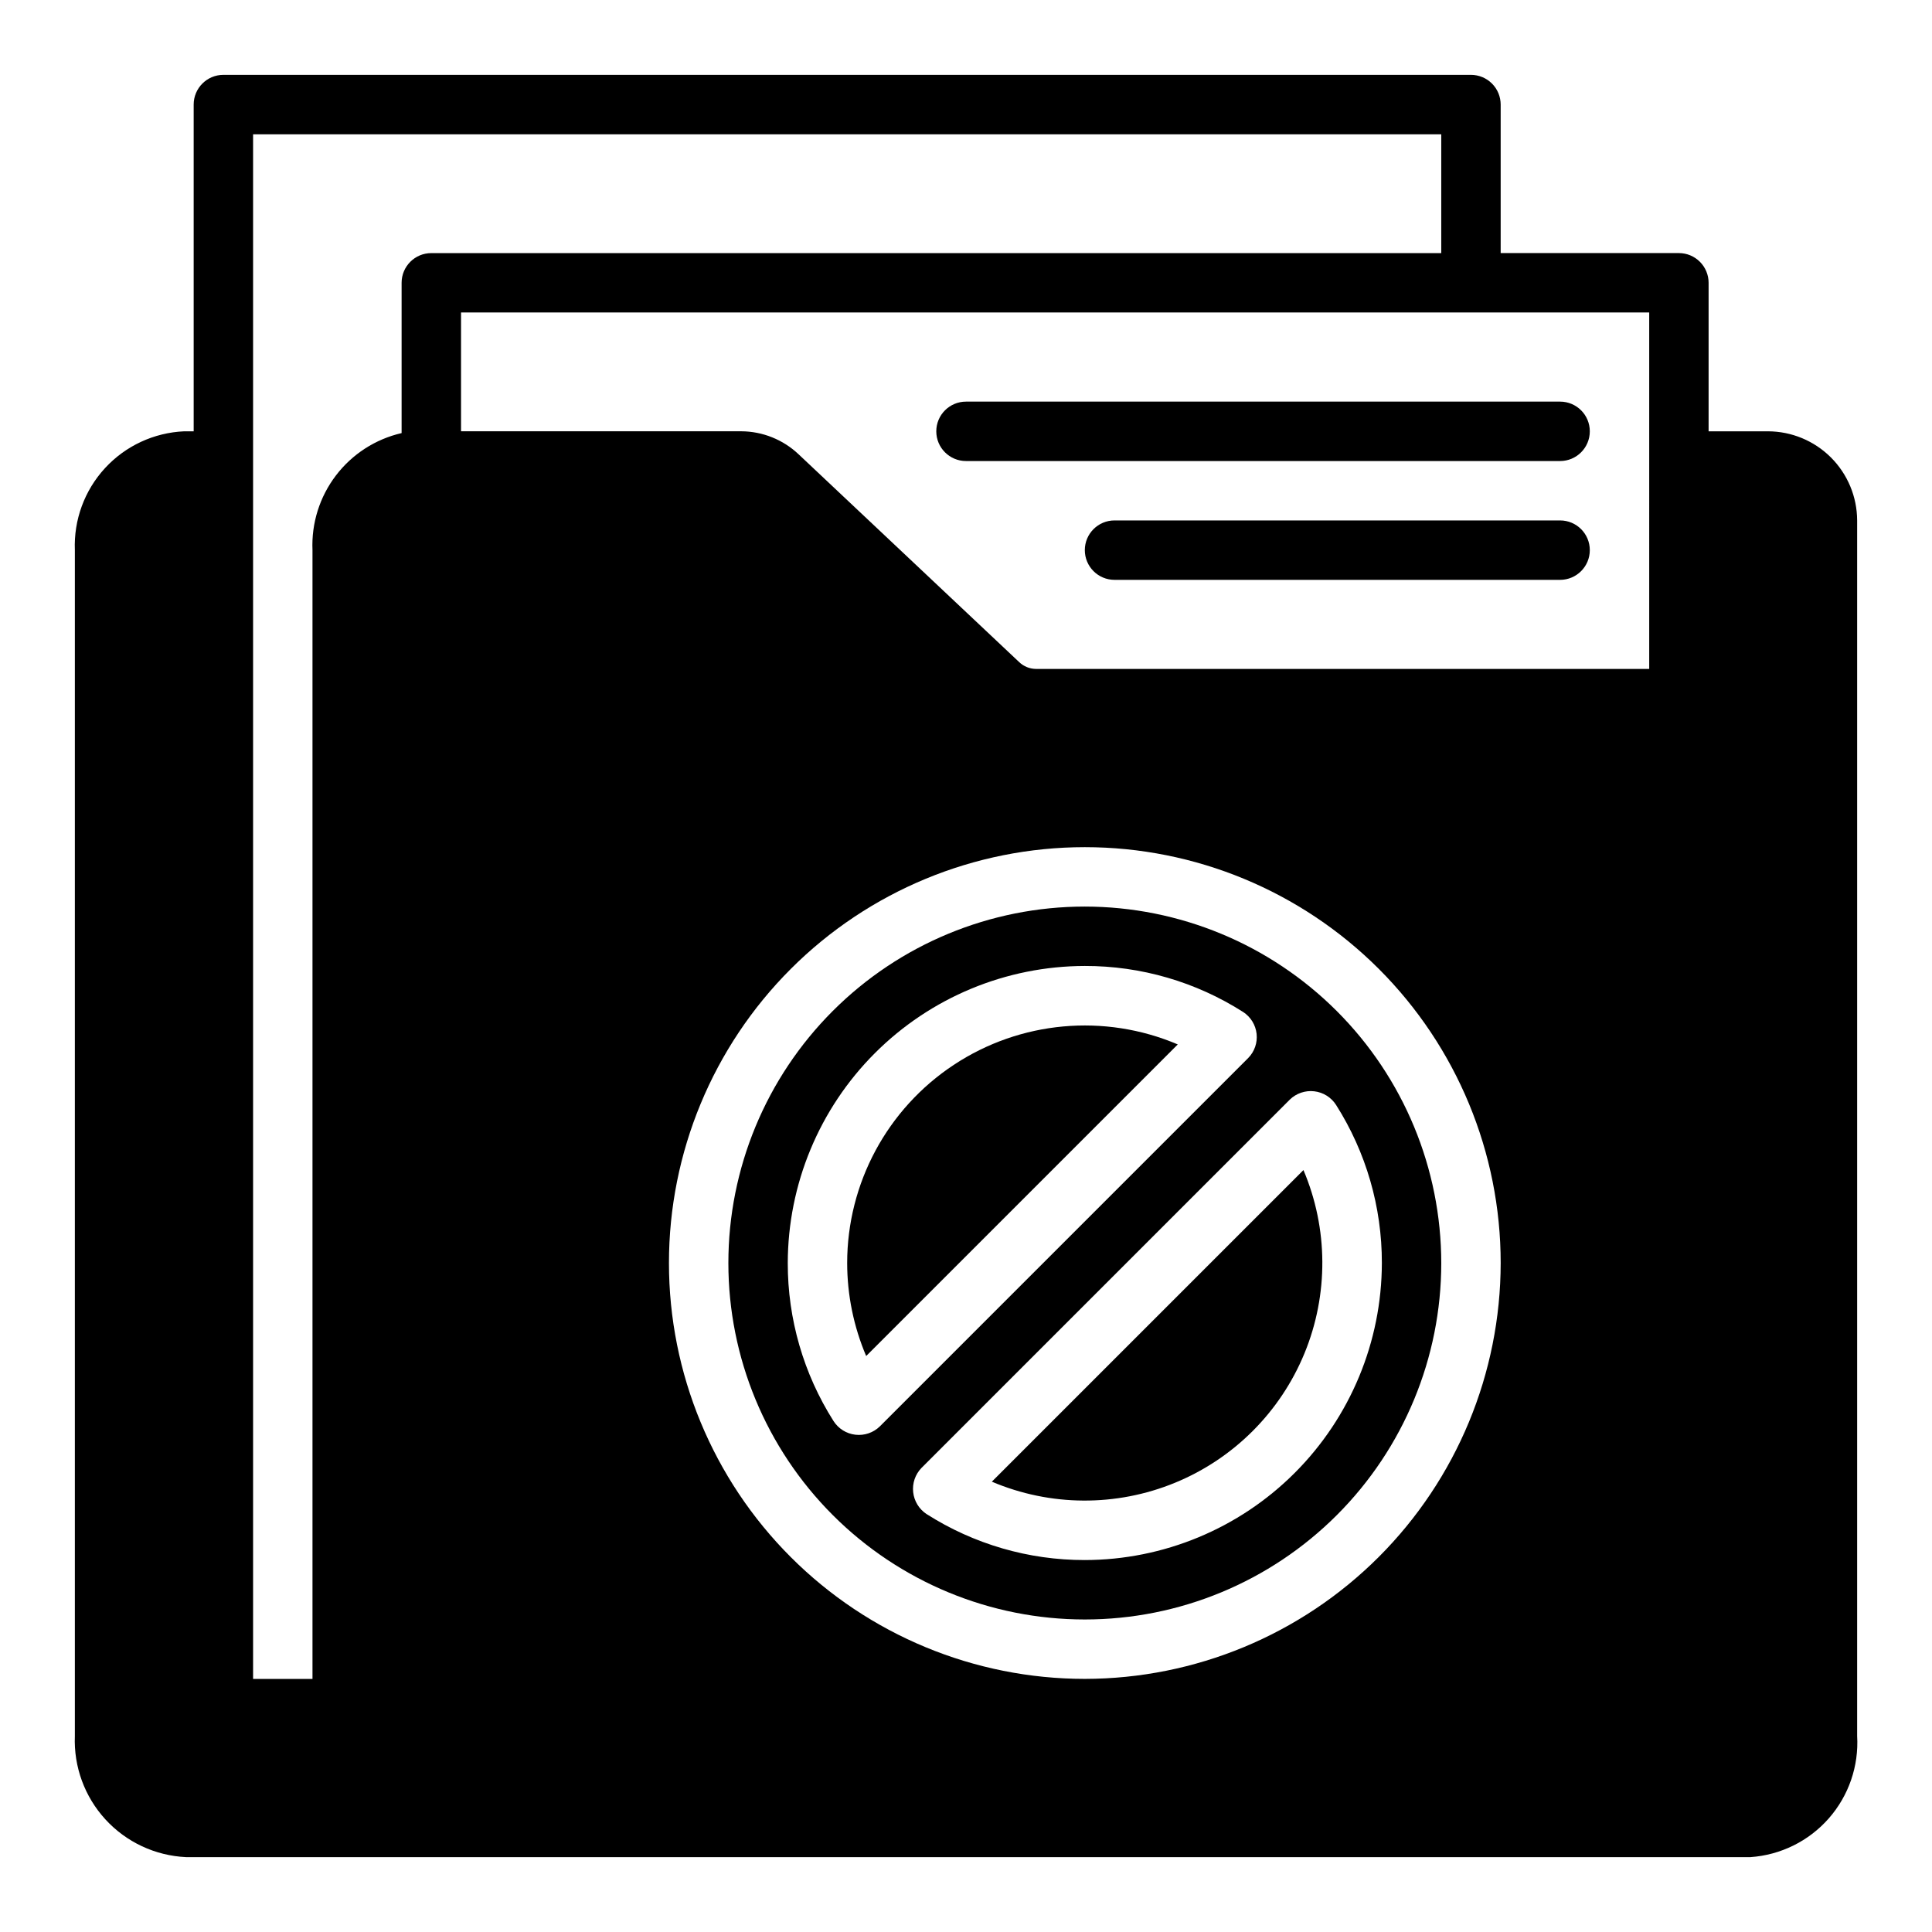 <?xml version="1.0" encoding="UTF-8"?>
<!-- Uploaded to: SVG Repo, www.svgrepo.com, Generator: SVG Repo Mixer Tools -->
<svg fill="#000000" width="800px" height="800px" version="1.1" viewBox="144 144 512 512" xmlns="http://www.w3.org/2000/svg">
 <g>
  <path d="m400 266.18h157.44c4.348 0 7.875-3.527 7.875-7.875 0-4.348-3.527-7.871-7.875-7.871h-157.44c-4.348 0-7.875 3.523-7.875 7.871 0 4.348 3.527 7.875 7.875 7.875z"/>
  <path d="m557.44 281.92h-118.08c-4.348 0-7.871 3.523-7.871 7.871 0 4.348 3.523 7.875 7.871 7.875h118.08c4.348 0 7.875-3.527 7.875-7.875 0-4.348-3.527-7.871-7.875-7.871z"/>
  <path d="m612.54 258.3h-15.742v-39.359c0-2.086-0.832-4.09-2.309-5.566-1.477-1.477-3.477-2.305-5.566-2.305h-47.23v-39.359c0-2.09-0.828-4.09-2.305-5.566-1.477-1.477-3.481-2.309-5.566-2.309h-330.62c-4.348 0-7.875 3.527-7.875 7.875v86.59h-2.516c-8.012 0.352-15.559 3.859-20.988 9.762-5.43 5.902-8.301 13.715-7.984 21.727v314.25c-0.324 8.156 2.586 16.109 8.102 22.125 5.516 6.019 13.188 9.609 21.34 9.992h414.62c7.992-0.555 15.441-4.234 20.734-10.25 5.289-6.016 7.996-13.871 7.527-21.867v-322.12c-0.02-6.258-2.516-12.254-6.938-16.68-4.426-4.422-10.422-6.918-16.68-6.938zm-362.11-39.359v39.832c-6.938 1.598-13.098 5.574-17.414 11.242-4.312 5.664-6.508 12.66-6.203 19.773v299.14h-15.742v-409.34h314.88v31.488h-267.65c-4.348 0-7.871 3.523-7.871 7.871zm181.06 369.98c-29.23 0-57.262-11.609-77.93-32.277-20.668-20.668-32.281-48.699-32.281-77.93s11.613-57.262 32.281-77.93c20.668-20.668 48.699-32.277 77.93-32.277 29.227 0 57.258 11.609 77.926 32.277 20.668 20.668 32.281 48.699 32.281 77.93-0.031 29.219-11.652 57.234-32.312 77.895-20.664 20.66-48.676 32.281-77.895 32.312zm149.57-267.65h-162.48c-1.676-0.004-3.281-0.652-4.488-1.809l-58.41-55.027c-4.117-3.922-9.582-6.121-15.273-6.141h-74.23v-31.488h314.88z"/>
  <path d="m431.49 384.25c-25.055 0-49.082 9.953-66.797 27.668s-27.668 41.742-27.668 66.797 9.953 49.082 27.668 66.797 41.742 27.668 66.797 27.668c25.051 0 49.078-9.953 66.793-27.668 17.719-17.715 27.668-41.742 27.668-66.797-0.02-25.047-9.977-49.062-27.688-66.773-17.711-17.711-41.727-27.672-66.773-27.691zm-66.598 136.34c-7.945-12.523-12.148-27.051-12.125-41.879 0.035-20.867 8.34-40.871 23.094-55.625 14.758-14.758 34.758-23.062 55.629-23.094 14.863-0.027 29.422 4.207 41.957 12.199 1.996 1.293 3.305 3.418 3.566 5.785 0.258 2.363-0.559 4.723-2.231 6.418l-97.613 97.613c-1.715 1.676-4.094 2.488-6.477 2.211-2.383-0.273-4.512-1.605-5.801-3.629zm66.598 36.84c-14.867 0.027-29.426-4.207-41.961-12.199-1.977-1.309-3.269-3.43-3.527-5.789-0.262-2.356 0.543-4.707 2.191-6.414l97.613-97.613c1.715-1.676 4.094-2.488 6.477-2.211 2.383 0.273 4.512 1.605 5.801 3.629 7.945 12.523 12.152 27.051 12.125 41.879-0.035 20.867-8.34 40.871-23.094 55.625-14.754 14.758-34.758 23.062-55.625 23.094z"/>
  <path d="m368.51 478.72c0.004 8.469 1.719 16.848 5.035 24.641l82.578-82.578c-19.449-8.27-41.746-6.231-59.375 5.426s-28.234 31.379-28.238 52.512z"/>
  <path d="m406.85 536.66c15.492 6.578 32.969 6.68 48.539 0.285 15.566-6.394 27.926-18.758 34.32-34.324 6.394-15.566 6.293-33.047-0.281-48.539z"/>
 </g>
</svg>